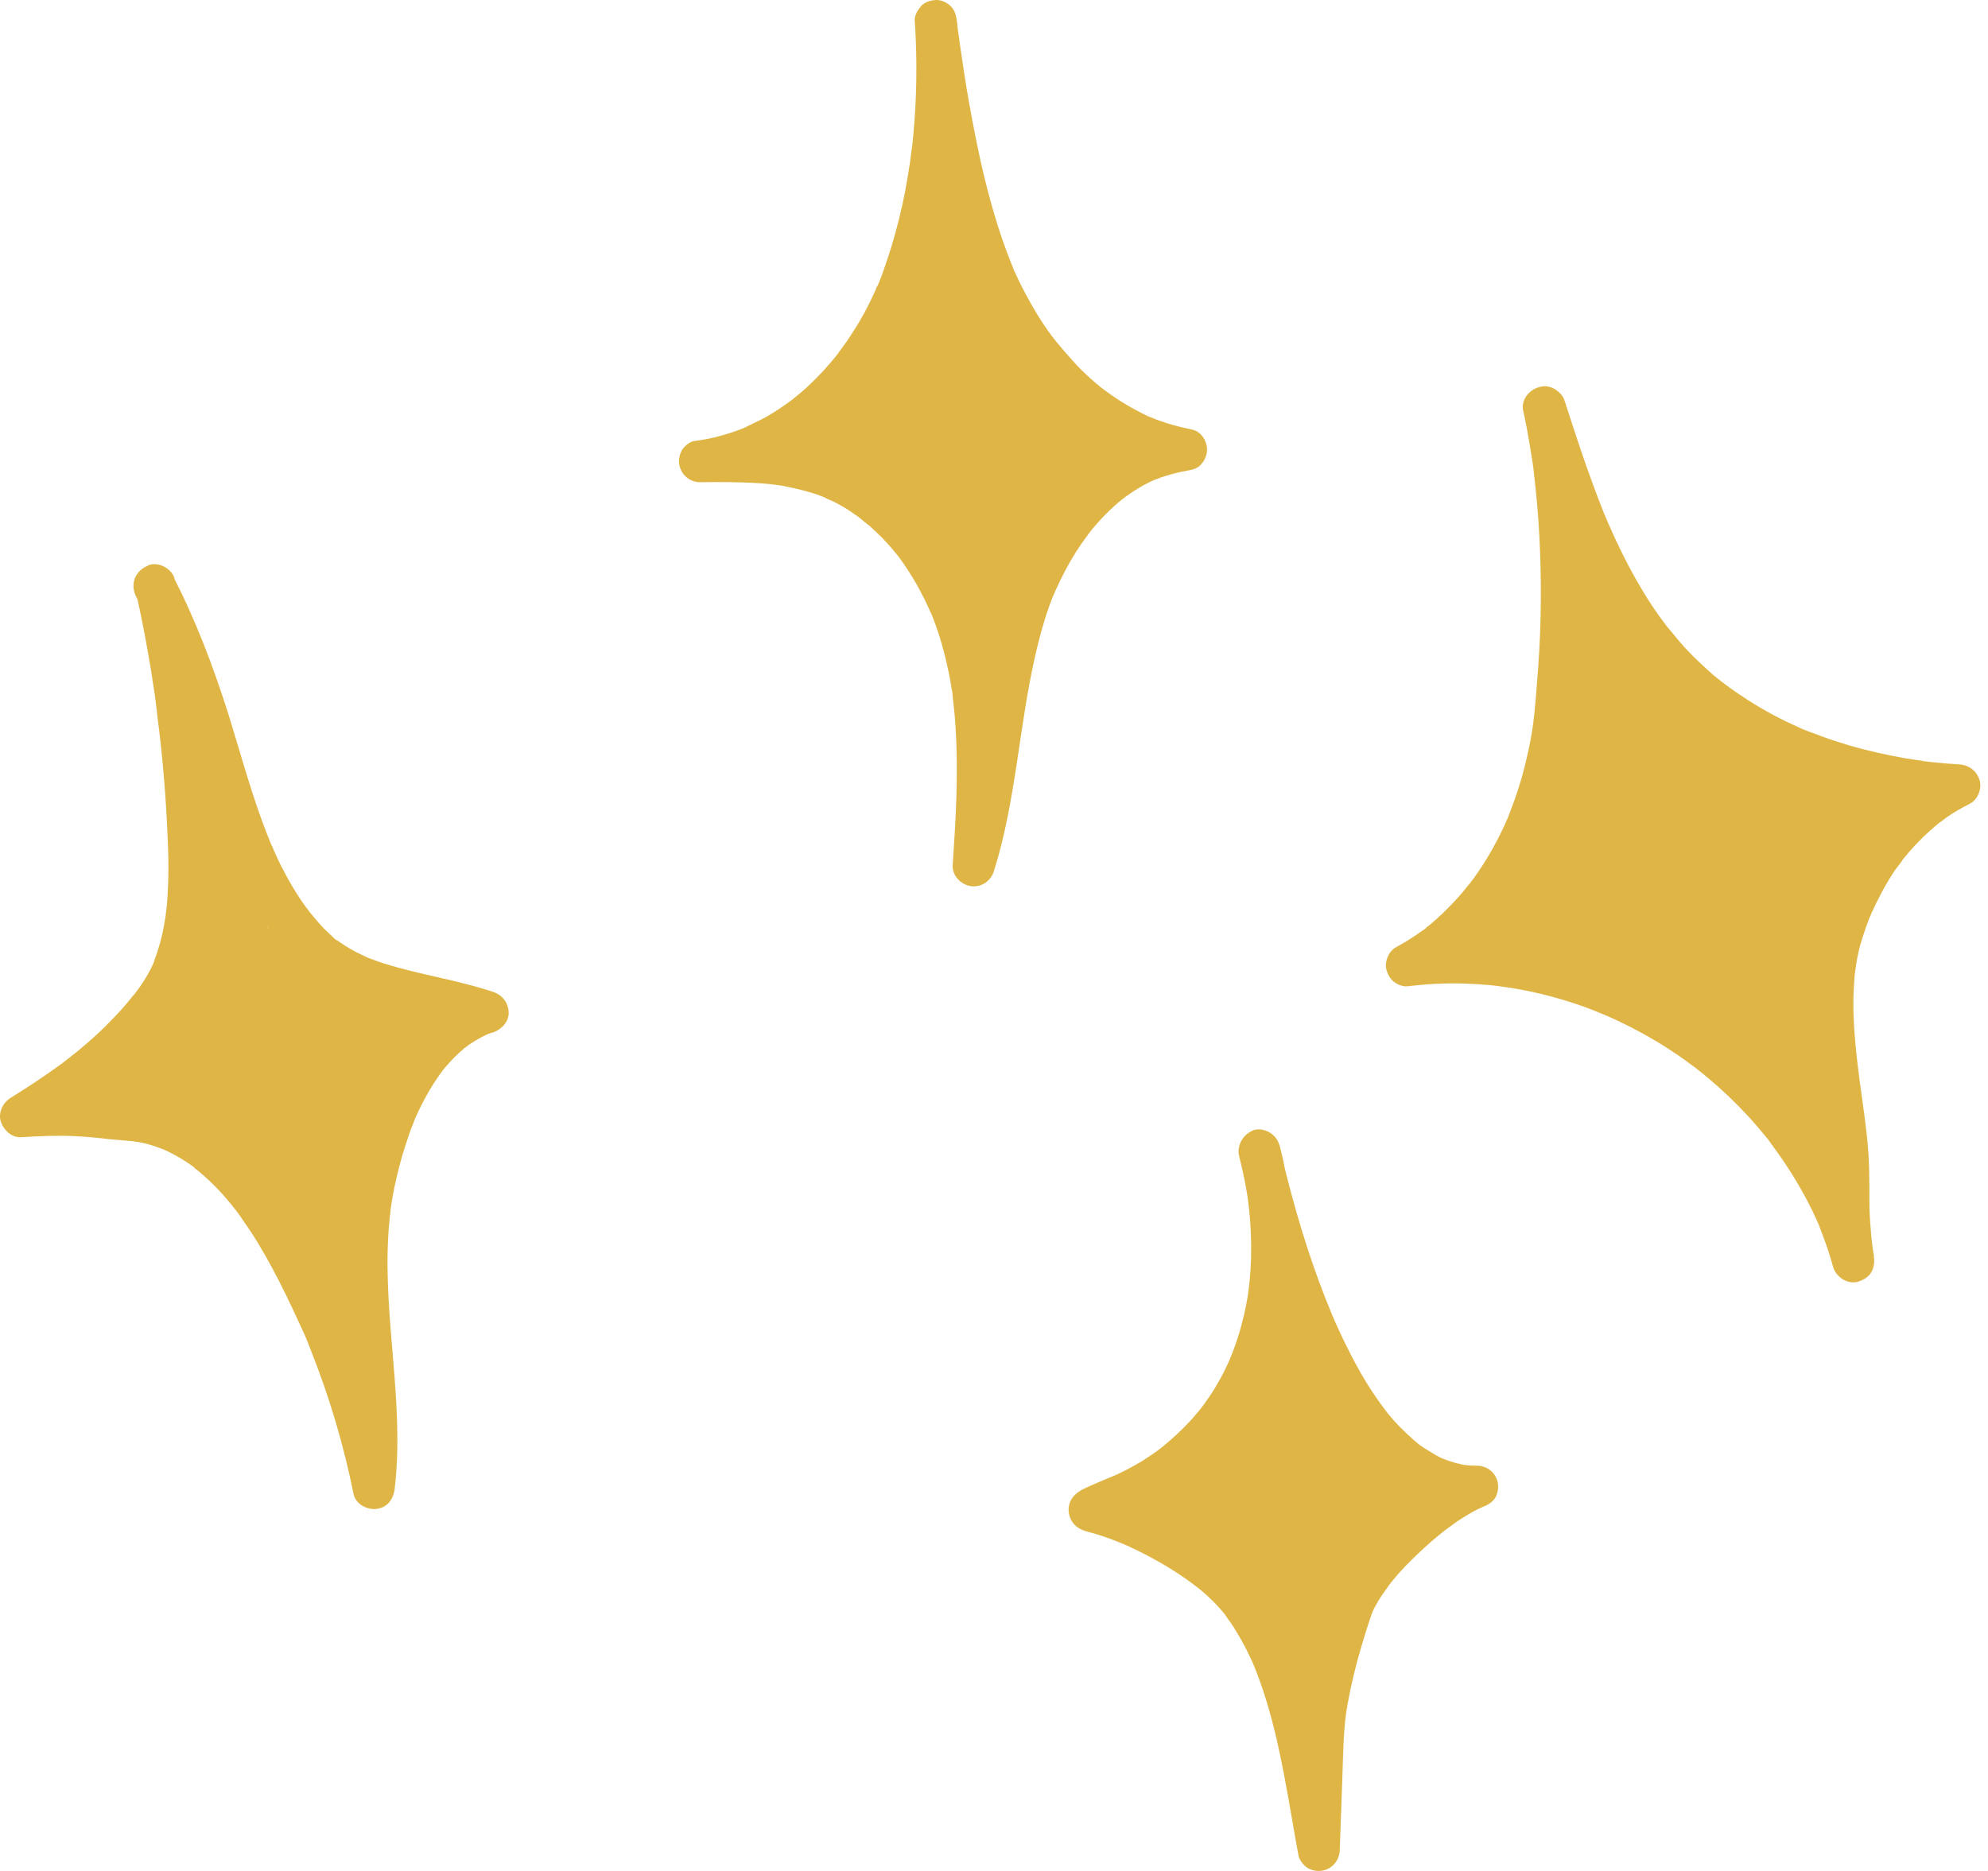 <svg xmlns="http://www.w3.org/2000/svg" width="102" height="96" viewBox="0 0 102 96" fill="none"><path d="M46.938 1.109C47.068 3.081 47.039 5.067 46.852 7.025C46.823 7.27 46.809 7.514 46.765 7.745C46.751 7.86 46.737 7.975 46.722 8.09C46.708 8.263 46.766 7.817 46.722 8.076C46.708 8.148 46.708 8.234 46.694 8.306C46.621 8.795 46.535 9.285 46.449 9.774C46.262 10.753 46.017 11.732 45.729 12.682C45.585 13.128 45.441 13.574 45.283 14.02C45.197 14.236 45.125 14.452 45.024 14.668C45.01 14.711 44.952 14.783 44.952 14.841C44.952 14.697 45.038 14.653 44.981 14.754C44.923 14.869 44.88 14.985 44.822 15.1C44.477 15.863 44.06 16.597 43.599 17.288C43.498 17.446 43.383 17.604 43.268 17.762C43.211 17.849 43.139 17.935 43.081 18.022C43.052 18.05 43.023 18.094 43.009 18.122C43.153 17.863 43.067 18.05 43.023 18.108C42.764 18.439 42.477 18.77 42.189 19.087C41.901 19.389 41.613 19.677 41.296 19.965C41.152 20.094 40.994 20.224 40.836 20.353C40.764 20.411 40.692 20.468 40.62 20.526C40.505 20.612 40.836 20.353 40.663 20.497C40.605 20.54 40.562 20.569 40.505 20.612C40.13 20.886 39.742 21.145 39.339 21.375C38.936 21.606 38.519 21.778 38.101 21.994C38.116 21.98 38.346 21.893 38.188 21.951C38.13 21.98 38.072 21.994 38.015 22.023C37.9 22.066 37.785 22.109 37.655 22.152C37.439 22.224 37.223 22.296 36.993 22.354C36.547 22.484 36.086 22.57 35.626 22.628C35.381 22.656 35.093 22.915 34.978 23.117C34.863 23.333 34.82 23.563 34.849 23.808C34.92 24.326 35.367 24.743 35.913 24.743C36.964 24.729 38.015 24.729 39.065 24.801C39.31 24.815 39.54 24.844 39.785 24.873C39.8 24.873 40.059 24.916 39.886 24.887C39.699 24.858 39.958 24.902 39.987 24.902C40.116 24.916 40.246 24.945 40.375 24.974C40.893 25.074 41.397 25.204 41.886 25.362C41.973 25.391 42.074 25.434 42.16 25.463C42.203 25.477 42.261 25.506 42.304 25.521C42.39 25.549 42.477 25.636 42.246 25.492C42.419 25.607 42.635 25.665 42.822 25.765C43.182 25.952 43.527 26.154 43.844 26.384C43.93 26.442 44.017 26.499 44.103 26.571C44.132 26.6 44.175 26.629 44.204 26.643C44.347 26.744 44.146 26.6 44.132 26.586C44.276 26.73 44.463 26.859 44.621 26.989C44.938 27.277 45.24 27.564 45.528 27.881C45.657 28.025 45.787 28.169 45.902 28.313C45.959 28.385 46.017 28.457 46.089 28.543C46.175 28.658 45.931 28.327 46.06 28.5C46.103 28.558 46.132 28.601 46.175 28.658C46.42 28.989 46.636 29.335 46.852 29.68C47.068 30.04 47.269 30.414 47.456 30.789C47.543 30.976 47.629 31.163 47.715 31.35C47.73 31.393 47.744 31.436 47.773 31.465C47.658 31.192 47.73 31.35 47.758 31.422C47.802 31.537 47.845 31.638 47.888 31.753C48.219 32.617 48.464 33.495 48.651 34.387C48.708 34.646 48.752 34.891 48.795 35.15C48.809 35.251 48.824 35.366 48.852 35.467C48.867 35.553 48.881 35.625 48.881 35.711C48.881 35.668 48.867 35.625 48.867 35.582C48.867 35.639 48.881 35.682 48.881 35.74C48.939 36.258 48.996 36.762 49.025 37.28C49.183 39.655 49.039 42.044 48.881 44.405C48.852 44.937 49.313 45.398 49.817 45.47C50.349 45.542 50.839 45.211 50.997 44.693C52.134 41.08 52.278 37.266 53.127 33.595C53.314 32.775 53.53 31.954 53.818 31.148C53.875 30.976 53.947 30.803 54.005 30.645C54.034 30.558 54.091 30.472 54.12 30.371C54.12 30.386 54.019 30.616 54.091 30.457C54.106 30.414 54.134 30.357 54.149 30.314C54.307 29.968 54.465 29.637 54.638 29.306C54.984 28.644 55.386 28.011 55.833 27.421C55.861 27.392 55.89 27.349 55.905 27.32C55.761 27.536 55.804 27.449 55.847 27.392C55.905 27.32 55.962 27.248 56.02 27.176C56.135 27.032 56.264 26.888 56.394 26.744C56.639 26.471 56.898 26.212 57.157 25.981C57.315 25.837 57.459 25.708 57.632 25.578C57.66 25.549 57.689 25.535 57.733 25.506C57.474 25.708 57.66 25.564 57.704 25.521C57.79 25.463 57.862 25.405 57.948 25.348C58.265 25.132 58.596 24.93 58.941 24.758C59.028 24.715 59.129 24.671 59.215 24.628C59.258 24.614 59.287 24.599 59.33 24.585C59.532 24.499 59.114 24.671 59.301 24.599C59.488 24.527 59.675 24.456 59.877 24.398C60.078 24.34 60.266 24.283 60.467 24.24C60.553 24.225 60.654 24.196 60.74 24.182C60.827 24.168 61.23 24.11 60.856 24.153C61.144 24.11 61.417 24.067 61.618 23.837C61.777 23.664 61.878 23.462 61.921 23.218C61.993 22.728 61.676 22.138 61.144 22.037C60.726 21.951 60.309 21.85 59.891 21.721C59.704 21.663 59.532 21.591 59.344 21.534C59.244 21.49 59.143 21.447 59.042 21.418C59.373 21.548 58.999 21.39 58.913 21.361C58.15 21.001 57.416 20.569 56.739 20.066C56.711 20.037 56.667 20.008 56.639 19.994C56.495 19.878 56.696 20.037 56.711 20.051C56.639 19.979 56.538 19.922 56.452 19.85C56.279 19.706 56.12 19.576 55.962 19.432C55.646 19.144 55.329 18.842 55.041 18.511C54.753 18.194 54.48 17.878 54.206 17.547C54.178 17.503 54.149 17.46 54.106 17.417C54.12 17.431 54.264 17.619 54.149 17.475C54.077 17.388 54.019 17.302 53.947 17.216C53.818 17.043 53.688 16.856 53.573 16.683C53.098 15.978 52.681 15.229 52.306 14.466C52.22 14.279 52.134 14.107 52.047 13.919C52.019 13.876 52.004 13.819 51.99 13.775C51.918 13.617 52.019 13.833 52.019 13.848C51.975 13.718 51.918 13.603 51.875 13.488C51.716 13.099 51.572 12.696 51.429 12.293C50.824 10.523 50.378 8.695 50.018 6.852C49.817 5.83 49.63 4.794 49.471 3.758C49.399 3.268 49.327 2.793 49.255 2.304C49.227 2.059 49.183 1.829 49.155 1.584C49.14 1.498 49.083 1.095 49.14 1.455C49.126 1.325 49.111 1.21 49.097 1.081C49.054 0.778 48.996 0.534 48.78 0.318C48.593 0.131 48.291 -0.013 48.018 0.001C47.744 0.015 47.442 0.102 47.255 0.318C47.068 0.548 46.895 0.836 46.938 1.109C47.442 4.895 49.183 12.365 49.183 12.365L49.471 22.354C49.471 22.354 58.495 23.779 60.553 24.168C60.654 23.462 60.741 22.757 60.841 22.052C59.949 22.167 59.129 22.397 58.294 22.757C57.56 23.074 55.833 23.373 55.833 23.373L49.44 21.267L49.817 31.753C49.817 31.753 50.508 35.884 50.22 37.798C49.903 39.957 49.572 42.116 48.91 44.203C49.615 44.304 50.32 44.39 51.026 44.491C51.299 40.231 50.105 31.667 50.105 31.667V15.913C50.105 15.913 38.36 22.599 35.913 22.628C36.014 23.333 36.101 24.038 36.201 24.743C39.828 24.24 51.99 20.497 51.99 20.497C51.99 20.497 48.406 11.804 48.896 7.917C49.183 5.658 49.241 3.383 49.083 1.124C49.039 0.562 48.608 0.015 48.003 0.044C47.456 0.059 46.895 0.505 46.938 1.109Z" fill="#DFB545"></path><path d="M6.97 30.372C7.215 31.451 7.431 32.545 7.618 33.639C7.718 34.171 7.805 34.704 7.877 35.236C7.92 35.51 7.963 35.769 7.992 36.043C8.006 36.158 8.021 36.287 8.035 36.402C8.064 36.604 8.035 36.417 8.035 36.388C8.049 36.474 8.064 36.561 8.064 36.661C8.352 38.835 8.524 41.008 8.611 43.196C8.654 44.132 8.654 45.053 8.596 45.989C8.582 46.204 8.568 46.42 8.539 46.636C8.524 46.751 8.51 46.866 8.496 46.982C8.481 47.097 8.524 47.183 8.496 46.953C8.51 47.025 8.467 47.111 8.467 47.183C8.395 47.629 8.309 48.061 8.179 48.493C8.121 48.709 8.049 48.91 7.977 49.126C7.949 49.213 7.891 49.313 7.877 49.4C7.934 49.184 7.934 49.285 7.906 49.342C7.877 49.414 7.848 49.472 7.819 49.544C7.618 49.961 7.387 50.35 7.114 50.724C7.042 50.81 6.984 50.911 6.912 50.997C6.927 50.969 7.056 50.81 6.941 50.954C6.912 50.997 6.884 51.041 6.84 51.069C6.697 51.257 6.538 51.444 6.38 51.631C6.078 51.976 5.747 52.322 5.416 52.653C5.056 53.013 4.682 53.343 4.293 53.675C4.091 53.847 3.89 54.02 3.674 54.178C3.631 54.221 3.573 54.265 3.53 54.294C3.501 54.308 3.329 54.452 3.458 54.351C3.602 54.25 3.401 54.394 3.386 54.409C3.329 54.452 3.257 54.495 3.199 54.553C2.336 55.186 1.443 55.776 0.537 56.337C0.148 56.582 -0.111 57.1 0.047 57.561C0.191 57.993 0.609 58.381 1.083 58.352C1.99 58.295 2.897 58.252 3.818 58.295C4.423 58.324 5.027 58.381 5.617 58.453C5.948 58.482 6.265 58.511 6.596 58.539C6.697 58.539 6.797 58.554 6.898 58.568C6.927 58.568 6.941 58.568 6.97 58.583C7.085 58.597 7.056 58.597 6.884 58.568C6.912 58.583 6.984 58.583 7.013 58.583C7.244 58.626 7.474 58.669 7.704 58.741C7.906 58.799 8.107 58.871 8.294 58.943C8.352 58.957 8.395 58.986 8.452 59C8.596 59.058 8.193 58.885 8.409 58.986C8.524 59.043 8.625 59.087 8.74 59.144C9.143 59.346 9.518 59.576 9.877 59.835C9.921 59.864 9.964 59.907 10.007 59.936C10.165 60.051 9.964 59.907 9.949 59.892C9.992 59.965 10.151 60.051 10.208 60.108C10.395 60.267 10.568 60.425 10.741 60.583C11.072 60.9 11.403 61.245 11.691 61.591C11.835 61.764 11.979 61.936 12.108 62.109C11.964 61.908 12.267 62.311 12.108 62.109C12.137 62.152 12.166 62.181 12.194 62.224C12.281 62.339 12.367 62.455 12.439 62.57C12.713 62.958 12.972 63.347 13.216 63.75C13.749 64.628 14.238 65.549 14.684 66.47C14.929 66.974 15.174 67.492 15.404 67.996C15.462 68.111 15.505 68.226 15.562 68.341C15.591 68.399 15.62 68.471 15.649 68.529C15.721 68.716 15.649 68.543 15.634 68.5C15.764 68.788 15.865 69.076 15.98 69.363C16.915 71.724 17.635 74.156 18.139 76.647C18.239 77.179 18.829 77.481 19.319 77.424C19.895 77.352 20.197 76.906 20.254 76.359C20.758 72.026 19.664 67.723 19.923 63.376C19.938 63.03 19.981 62.685 20.01 62.354C20.024 62.267 20.038 62.181 20.038 62.095C20.053 61.951 19.995 62.397 20.024 62.181C20.024 62.138 20.038 62.109 20.038 62.066C20.067 61.879 20.096 61.692 20.125 61.505C20.254 60.77 20.427 60.036 20.628 59.331C20.744 58.957 20.859 58.583 20.988 58.209C21.046 58.036 21.104 57.877 21.175 57.719C21.204 57.633 21.247 57.546 21.276 57.46C21.348 57.302 21.247 57.532 21.233 57.546C21.262 57.489 21.276 57.431 21.305 57.374C21.607 56.697 21.953 56.035 22.37 55.416C22.471 55.258 22.586 55.099 22.701 54.941C22.715 54.912 22.845 54.754 22.715 54.912C22.6 55.071 22.73 54.898 22.759 54.869C22.816 54.797 22.874 54.725 22.946 54.653C23.19 54.365 23.464 54.092 23.752 53.847C23.824 53.775 23.91 53.718 23.982 53.66C24.083 53.574 23.78 53.804 23.896 53.732C23.939 53.703 23.982 53.675 24.025 53.631C24.183 53.531 24.327 53.43 24.5 53.329C24.658 53.243 24.817 53.156 24.975 53.084C25.004 53.07 25.177 52.998 24.989 53.07C24.817 53.142 24.961 53.084 25.004 53.07C25.105 53.027 25.205 52.998 25.306 52.969C25.738 52.825 26.126 52.408 26.098 51.933C26.069 51.444 25.781 51.055 25.306 50.897C23.464 50.278 21.535 50.019 19.679 49.428C19.463 49.356 19.247 49.285 19.031 49.198C18.988 49.184 18.945 49.169 18.901 49.155C18.873 49.141 18.686 49.04 18.844 49.126C19.002 49.213 18.815 49.112 18.786 49.097C18.729 49.069 18.657 49.04 18.599 49.011C18.182 48.824 17.793 48.594 17.419 48.335C17.361 48.291 17.304 48.248 17.246 48.219C17.117 48.133 17.275 48.263 17.304 48.263C17.261 48.277 17.073 48.075 17.03 48.032C16.843 47.86 16.656 47.687 16.483 47.5C16.34 47.341 16.196 47.169 16.052 46.996C15.98 46.91 15.908 46.823 15.836 46.737C16.023 46.953 15.908 46.823 15.865 46.766C15.821 46.708 15.778 46.636 15.721 46.579C15.203 45.873 14.771 45.125 14.382 44.348C14.281 44.146 14.195 43.959 14.109 43.758C14.066 43.671 14.022 43.585 13.994 43.484C13.965 43.441 13.95 43.383 13.922 43.34C13.835 43.139 14.008 43.542 13.922 43.355C13.749 42.937 13.591 42.505 13.432 42.088C12.785 40.303 12.281 38.461 11.72 36.647C10.942 34.2 10.036 31.797 8.855 29.522C8.596 29.019 7.848 28.831 7.373 29.134C6.855 29.465 6.711 30.069 6.984 30.616C7.272 31.163 7.546 31.724 7.805 32.286C7.92 32.545 8.049 32.804 8.15 33.063C8.136 33.034 8.064 32.847 8.136 33.034C8.165 33.092 8.193 33.164 8.222 33.221C8.28 33.365 8.337 33.509 8.395 33.639C8.798 34.646 9.158 35.668 9.489 36.705C10.093 38.561 10.611 40.447 11.245 42.289C11.849 44.045 12.583 45.787 13.634 47.327C14.195 48.148 14.382 54.409 14.382 54.409L16.483 57.374C16.483 57.374 22.643 52.235 24.716 52.926C24.716 52.235 24.716 51.544 24.716 50.839C21.578 51.847 18.901 52.48 17.908 55.416C17.39 56.928 14.898 53.329 14.739 54.912C14.538 56.956 17.736 66.701 17.908 68.745C18.11 71.263 18.355 73.782 18.067 76.301C18.772 76.2 19.477 76.114 20.182 76.013C19.722 73.753 19.074 71.522 18.268 69.363C17.448 67.19 18.585 64.585 17.419 62.57C16.426 60.871 15.855 54.337 14.329 53.084C13.494 52.408 9.863 52.322 8.855 51.933C7.963 51.573 7.071 56.352 6.121 56.265C5.43 56.208 4.754 56.121 4.063 56.078C3.041 56.021 2.033 56.064 1.012 56.121C1.199 56.798 1.371 57.46 1.558 58.136C3.257 57.086 6.164 58.18 7.646 56.812C9.115 55.445 17.03 56.812 17.03 56.812L12.7 44.658C12.7 44.658 10.525 39.555 10.266 37.381C9.964 34.819 9.532 32.257 8.971 29.738C8.841 29.191 8.179 28.817 7.646 28.99C7.143 29.235 6.826 29.781 6.97 30.372Z" fill="#DFB545"></path><path d="M63.587 59.36C63.789 60.151 63.947 60.943 64.062 61.763C64.048 61.663 64.034 61.576 64.019 61.475C64.235 63.073 64.264 64.714 64.048 66.312C64.062 66.211 64.077 66.124 64.091 66.024C63.918 67.319 63.587 68.586 63.084 69.781C63.127 69.694 63.156 69.608 63.199 69.521C62.954 70.097 62.681 70.659 62.35 71.191C62.191 71.465 62.004 71.738 61.817 71.997C61.731 72.112 61.645 72.227 61.558 72.343C61.788 72.04 61.601 72.285 61.544 72.357C61.486 72.429 61.428 72.501 61.371 72.558C60.968 73.048 60.507 73.494 60.032 73.911C59.917 74.012 59.788 74.113 59.673 74.214C59.601 74.271 59.356 74.458 59.658 74.228C59.586 74.271 59.529 74.329 59.457 74.386C59.183 74.588 58.895 74.775 58.608 74.962C58.061 75.293 57.514 75.581 56.924 75.826C57.01 75.782 57.096 75.754 57.183 75.711C56.765 75.883 56.348 76.056 55.931 76.243C55.643 76.373 55.369 76.488 55.154 76.704C54.664 77.164 54.75 77.956 55.254 78.345C55.513 78.546 55.859 78.604 56.161 78.69C56.679 78.848 57.197 79.035 57.701 79.251C57.614 79.208 57.528 79.179 57.442 79.136C58.809 79.726 60.133 80.46 61.313 81.353C61.342 81.382 61.371 81.396 61.4 81.425C61.155 81.238 61.256 81.324 61.313 81.353C61.385 81.41 61.443 81.454 61.515 81.511C61.644 81.612 61.774 81.727 61.889 81.828C62.105 82.029 62.321 82.231 62.522 82.461C62.623 82.562 62.709 82.677 62.81 82.792C62.853 82.85 62.897 82.907 62.94 82.965C62.983 83.022 63.055 83.123 62.853 82.864C62.882 82.907 62.911 82.936 62.94 82.979C63.112 83.21 63.285 83.454 63.429 83.713C63.803 84.303 64.106 84.937 64.393 85.585C64.35 85.498 64.322 85.412 64.278 85.325C65.314 87.801 65.789 90.464 66.25 93.098C66.365 93.803 66.495 94.508 66.624 95.214C66.667 95.458 66.912 95.746 67.114 95.861C67.329 95.977 67.56 96.02 67.804 95.991C68.337 95.919 68.726 95.473 68.74 94.926C68.783 93.731 68.826 92.537 68.87 91.328C68.913 90.176 68.913 89.01 69.071 87.859C69.057 87.959 69.042 88.046 69.028 88.147C69.172 87.153 69.388 86.16 69.647 85.196C69.776 84.721 69.92 84.246 70.064 83.771C70.194 83.382 70.309 82.979 70.467 82.591C70.424 82.677 70.395 82.763 70.352 82.85C70.553 82.389 70.812 81.957 71.115 81.554C71.158 81.497 71.201 81.439 71.244 81.367C71.345 81.238 71.057 81.597 71.215 81.396C71.316 81.266 71.417 81.151 71.518 81.022C71.705 80.791 71.906 80.576 72.108 80.36C72.54 79.913 73 79.482 73.475 79.064C73.59 78.963 73.705 78.877 73.82 78.776C73.878 78.733 73.936 78.69 73.993 78.632C74.022 78.604 74.051 78.575 74.094 78.561C74.051 78.589 73.878 78.733 74.008 78.618C74.238 78.445 74.483 78.273 74.713 78.1C75.188 77.783 75.677 77.481 76.21 77.265C76.123 77.308 76.037 77.337 75.951 77.38C75.994 77.366 76.037 77.351 76.08 77.323C76.339 77.222 76.584 77.078 76.728 76.833C76.843 76.617 76.886 76.387 76.857 76.142C76.785 75.61 76.339 75.207 75.792 75.207C75.548 75.207 75.303 75.192 75.073 75.164C75.173 75.178 75.26 75.192 75.361 75.207C74.885 75.135 74.41 75.005 73.964 74.818C74.051 74.861 74.137 74.89 74.224 74.933C73.95 74.818 73.691 74.689 73.446 74.53C73.317 74.458 73.202 74.372 73.072 74.3C73.014 74.257 72.942 74.214 72.885 74.171C72.856 74.156 72.827 74.127 72.799 74.113C72.784 74.099 72.77 74.084 72.755 74.084C72.655 73.998 72.899 74.199 72.885 74.185C72.396 73.782 71.935 73.35 71.503 72.875C71.403 72.746 71.287 72.63 71.187 72.501C71.144 72.443 71.086 72.371 71.043 72.314C70.928 72.17 71.158 72.458 71.115 72.4C71.086 72.357 71.057 72.328 71.028 72.285C70.812 72.011 70.625 71.724 70.424 71.436C70.021 70.831 69.661 70.198 69.33 69.55C68.942 68.802 68.582 68.025 68.251 67.247C68.294 67.334 68.323 67.42 68.366 67.506C67.401 65.218 66.653 62.828 66.034 60.41C65.89 59.849 65.761 59.302 65.631 58.741C65.502 58.194 64.84 57.819 64.307 57.992C63.76 58.222 63.444 58.77 63.587 59.36C63.89 60.669 64.221 61.979 64.609 63.275C65.055 64.786 65.574 66.297 66.164 67.765C66.797 69.305 65.142 75.48 66.034 76.891C66.826 78.157 70.136 74.746 71.302 75.682C71.863 76.128 72.453 76.545 73.115 76.833C73.849 77.15 74.569 77.351 75.375 77.423C75.533 77.438 75.692 77.438 75.835 77.438C75.735 76.733 75.648 76.027 75.548 75.322C74.367 75.782 71.302 74.962 71.302 74.962C71.302 74.962 67.616 74.414 66.839 75.407C66.45 75.896 67.114 80.863 66.826 81.425C66.495 82.087 65.718 82.723 65.502 83.429C64.984 85.141 66.955 87.053 66.826 88.837C66.754 89.845 66.739 90.867 66.711 91.874C66.682 92.911 66.639 93.933 66.61 94.969C67.315 94.868 68.02 94.782 68.725 94.681C68.207 91.817 67.819 88.909 66.898 86.146C66.423 84.75 68.546 75.322 67.682 74.113C67.25 73.494 64.686 75.826 64.686 75.826C64.686 75.826 68.302 75.667 67.583 75.207C66.791 74.689 58.924 77.21 58.924 77.21C58.924 77.21 57.96 77.078 57.442 76.891C57.025 76.747 56.607 76.632 56.19 76.502C56.276 76.545 56.362 76.574 56.449 76.617C56.578 76.747 56.693 76.862 56.823 76.992C56.866 77.078 56.895 77.164 56.938 77.251C56.953 77.351 56.967 77.438 56.981 77.538C56.967 77.639 56.953 77.726 56.938 77.826C56.895 77.913 56.866 77.999 56.823 78.085C56.737 78.215 56.621 78.373 56.492 78.431C56.521 78.416 56.535 78.402 56.564 78.388C56.636 78.345 56.708 78.316 56.78 78.273C56.981 78.172 57.197 78.085 57.413 77.999C57.327 78.042 57.24 78.071 57.154 78.114C57.744 77.87 58.924 77.323 58.924 77.323C58.924 77.323 61.227 77.985 61.817 77.538C63.069 76.574 66.264 77.826 67.114 76.502C68.754 73.983 66.336 67.132 66.351 64.153C66.351 62.368 66.106 60.569 65.674 58.841C65.53 58.294 64.897 57.906 64.35 58.093C63.775 58.222 63.429 58.77 63.587 59.36Z" fill="#DFB545"></path><path d="M78.176 21.174C78.291 21.706 78.392 22.239 78.478 22.772C78.521 23.031 78.565 23.304 78.608 23.578C78.622 23.664 78.694 24.067 78.636 23.75C78.665 23.909 78.68 24.067 78.694 24.211C78.824 25.305 78.924 26.413 78.982 27.521C79.097 29.753 79.083 31.998 78.924 34.214C78.881 34.761 78.838 35.308 78.795 35.87C78.766 36.114 78.752 36.373 78.723 36.618C78.709 36.733 78.694 36.848 78.68 36.978C78.68 37.035 78.665 37.093 78.665 37.136C78.651 37.223 78.665 37.179 78.68 37.007C78.68 37.05 78.665 37.093 78.665 37.136C78.536 38.057 78.334 38.964 78.09 39.857C77.96 40.303 77.816 40.749 77.658 41.181C77.572 41.397 77.499 41.613 77.413 41.829C77.399 41.886 77.37 41.929 77.356 41.987C77.442 41.713 77.399 41.872 77.37 41.944C77.312 42.059 77.269 42.188 77.212 42.303C76.823 43.153 76.377 43.959 75.844 44.736C75.701 44.952 75.542 45.168 75.384 45.369C75.341 45.427 75.254 45.499 75.427 45.312C75.384 45.369 75.326 45.427 75.283 45.484C75.197 45.585 75.125 45.686 75.038 45.787C74.707 46.175 74.362 46.535 73.988 46.895C73.801 47.068 73.614 47.24 73.412 47.413C73.311 47.5 73.196 47.572 73.11 47.658C73.297 47.471 73.225 47.572 73.153 47.629C73.096 47.672 73.038 47.715 72.966 47.759C72.549 48.061 72.102 48.349 71.642 48.593C71.239 48.809 71.008 49.371 71.152 49.817C71.21 49.99 71.296 50.162 71.426 50.292C71.584 50.465 71.944 50.637 72.189 50.609C73.153 50.493 74.117 50.436 75.082 50.465C75.557 50.479 76.017 50.508 76.492 50.551C76.607 50.565 76.737 50.58 76.852 50.594C76.938 50.609 77.37 50.666 76.996 50.609C77.24 50.652 77.485 50.681 77.73 50.724C78.665 50.882 79.601 51.112 80.508 51.4C80.968 51.544 81.429 51.703 81.875 51.89C81.976 51.933 82.062 51.962 82.163 52.005C82.22 52.033 82.278 52.048 82.335 52.077C82.033 51.962 82.235 52.033 82.307 52.062C82.537 52.163 82.753 52.264 82.983 52.365C83.861 52.782 84.71 53.243 85.516 53.761C85.919 54.02 86.308 54.279 86.682 54.567C86.783 54.639 86.883 54.711 86.984 54.783C87.027 54.826 87.085 54.855 87.128 54.898C86.898 54.725 86.999 54.797 87.056 54.84C87.272 55.013 87.474 55.171 87.675 55.344C88.395 55.949 89.085 56.611 89.719 57.301C90.05 57.661 90.366 58.036 90.683 58.424C90.741 58.511 90.813 58.583 90.87 58.669C90.64 58.395 90.913 58.727 90.957 58.798C91.1 59 91.244 59.202 91.388 59.403C91.993 60.281 92.54 61.202 93 62.152C93.115 62.397 93.231 62.642 93.331 62.872C93.418 63.073 93.231 62.627 93.317 62.843C93.346 62.915 93.374 63.001 93.403 63.073C93.446 63.188 93.49 63.304 93.533 63.419C93.734 63.937 93.907 64.469 94.051 65.002C94.209 65.549 94.828 65.938 95.375 65.751C95.634 65.664 95.893 65.506 96.023 65.261C96.167 64.988 96.181 64.729 96.138 64.426C96.138 64.412 96.095 64.138 96.123 64.311C96.152 64.484 96.109 64.225 96.109 64.21C96.095 64.11 96.08 64.009 96.066 63.908C96.037 63.678 96.008 63.447 95.994 63.217C95.965 62.857 95.936 62.498 95.922 62.138C95.907 61.576 95.922 61.001 95.907 60.439C95.907 59.734 95.864 59.043 95.792 58.338C95.735 57.805 95.663 57.273 95.591 56.74C95.548 56.423 95.505 56.107 95.461 55.776C95.447 55.718 95.447 55.661 95.433 55.603C95.389 55.33 95.461 55.776 95.433 55.603C95.418 55.445 95.389 55.301 95.375 55.142C95.246 54.121 95.13 53.084 95.102 52.048C95.087 51.515 95.087 50.997 95.13 50.465C95.145 50.22 95.159 49.961 95.202 49.716C95.145 50.018 95.231 49.572 95.231 49.515C95.26 49.371 95.274 49.241 95.303 49.097C95.389 48.651 95.519 48.219 95.663 47.802C95.72 47.615 95.792 47.428 95.864 47.24C95.893 47.154 95.922 47.068 95.965 46.996C95.98 46.938 96.008 46.895 96.023 46.837C96.123 46.607 95.98 46.953 96.023 46.852C96.368 46.089 96.757 45.355 97.217 44.664C97.347 44.477 97.534 44.275 97.649 44.074C97.635 44.088 97.491 44.276 97.606 44.132C97.649 44.074 97.692 44.031 97.735 43.973C97.807 43.887 97.879 43.8 97.951 43.714C98.254 43.369 98.57 43.038 98.916 42.721C99.088 42.563 99.275 42.404 99.463 42.246C99.606 42.131 99.419 42.289 99.405 42.289C99.463 42.26 99.506 42.203 99.563 42.174C99.664 42.102 99.765 42.03 99.851 41.958C100.24 41.685 100.643 41.454 101.074 41.238C101.477 41.037 101.708 40.447 101.564 40.015C101.405 39.54 101.017 39.252 100.528 39.223C100.024 39.195 99.52 39.151 99.016 39.094C98.901 39.079 98.786 39.065 98.671 39.051C98.613 39.051 98.556 39.022 98.498 39.022C98.786 39.007 98.599 39.036 98.513 39.022C98.254 38.979 97.994 38.95 97.75 38.907C96.771 38.734 95.807 38.518 94.871 38.245C94.396 38.101 93.936 37.957 93.475 37.784C93.259 37.698 93.043 37.626 92.813 37.539C92.784 37.525 92.482 37.41 92.482 37.41C92.424 37.381 92.353 37.352 92.295 37.323C91.388 36.92 90.525 36.46 89.69 35.927C89.273 35.654 88.855 35.38 88.467 35.078C88.424 35.049 88.395 35.02 88.351 34.992C88.395 35.035 88.596 35.164 88.351 34.992C88.265 34.92 88.164 34.848 88.078 34.776C87.876 34.617 87.689 34.445 87.502 34.272C87.142 33.941 86.783 33.596 86.452 33.236C86.106 32.861 85.804 32.458 85.473 32.084C85.674 32.315 85.43 32.027 85.387 31.955C85.315 31.854 85.243 31.767 85.171 31.667C85.013 31.451 84.868 31.235 84.725 31.019C84.437 30.587 84.178 30.141 83.919 29.695C83.415 28.802 82.969 27.881 82.551 26.931C82.537 26.888 82.508 26.845 82.494 26.802C82.479 26.759 82.451 26.715 82.436 26.672C82.494 26.816 82.508 26.831 82.465 26.73C82.407 26.6 82.35 26.456 82.292 26.327C82.192 26.068 82.091 25.809 81.99 25.55C81.788 25.017 81.587 24.47 81.4 23.938C81.011 22.829 80.651 21.721 80.292 20.613C80.119 20.08 79.529 19.677 78.968 19.864C78.392 20.023 77.989 20.598 78.176 21.174C79.471 25.218 81.99 33.726 81.99 33.726L85.516 39.382L88.351 43.714C88.351 43.714 98.167 41.267 100.528 41.397C100.34 40.72 100.168 40.058 99.981 39.382C96.713 41.008 88.078 43.296 88.078 43.296L91.388 53.761C91.388 53.761 93.259 55.387 93.346 55.992C93.36 56.136 93.389 56.265 93.403 56.409C93.418 56.467 93.418 56.524 93.432 56.582C93.475 56.855 93.403 56.409 93.432 56.596C93.475 56.87 93.504 57.158 93.547 57.431C93.648 58.28 93.749 59.13 93.763 59.979C93.777 60.626 93.763 61.274 93.777 61.922C93.806 62.944 93.921 63.966 94.065 64.988C94.756 64.8 95.447 64.599 96.152 64.412C95.044 60.497 88.351 41.181 88.351 41.181L85.171 38.245C85.171 38.245 74.463 48.162 72.218 48.45C72.405 49.126 72.577 49.788 72.764 50.465C76.305 48.522 83.472 45.6 84.725 41.829C85.372 39.871 85.516 39.382 85.516 39.382C85.516 39.382 81.285 30.659 81.198 28.385C81.098 25.78 80.824 23.175 80.292 20.627C80.177 20.08 79.5 19.706 78.968 19.878C78.349 20.037 78.061 20.584 78.176 21.174Z" fill="#DFB545"></path></svg>